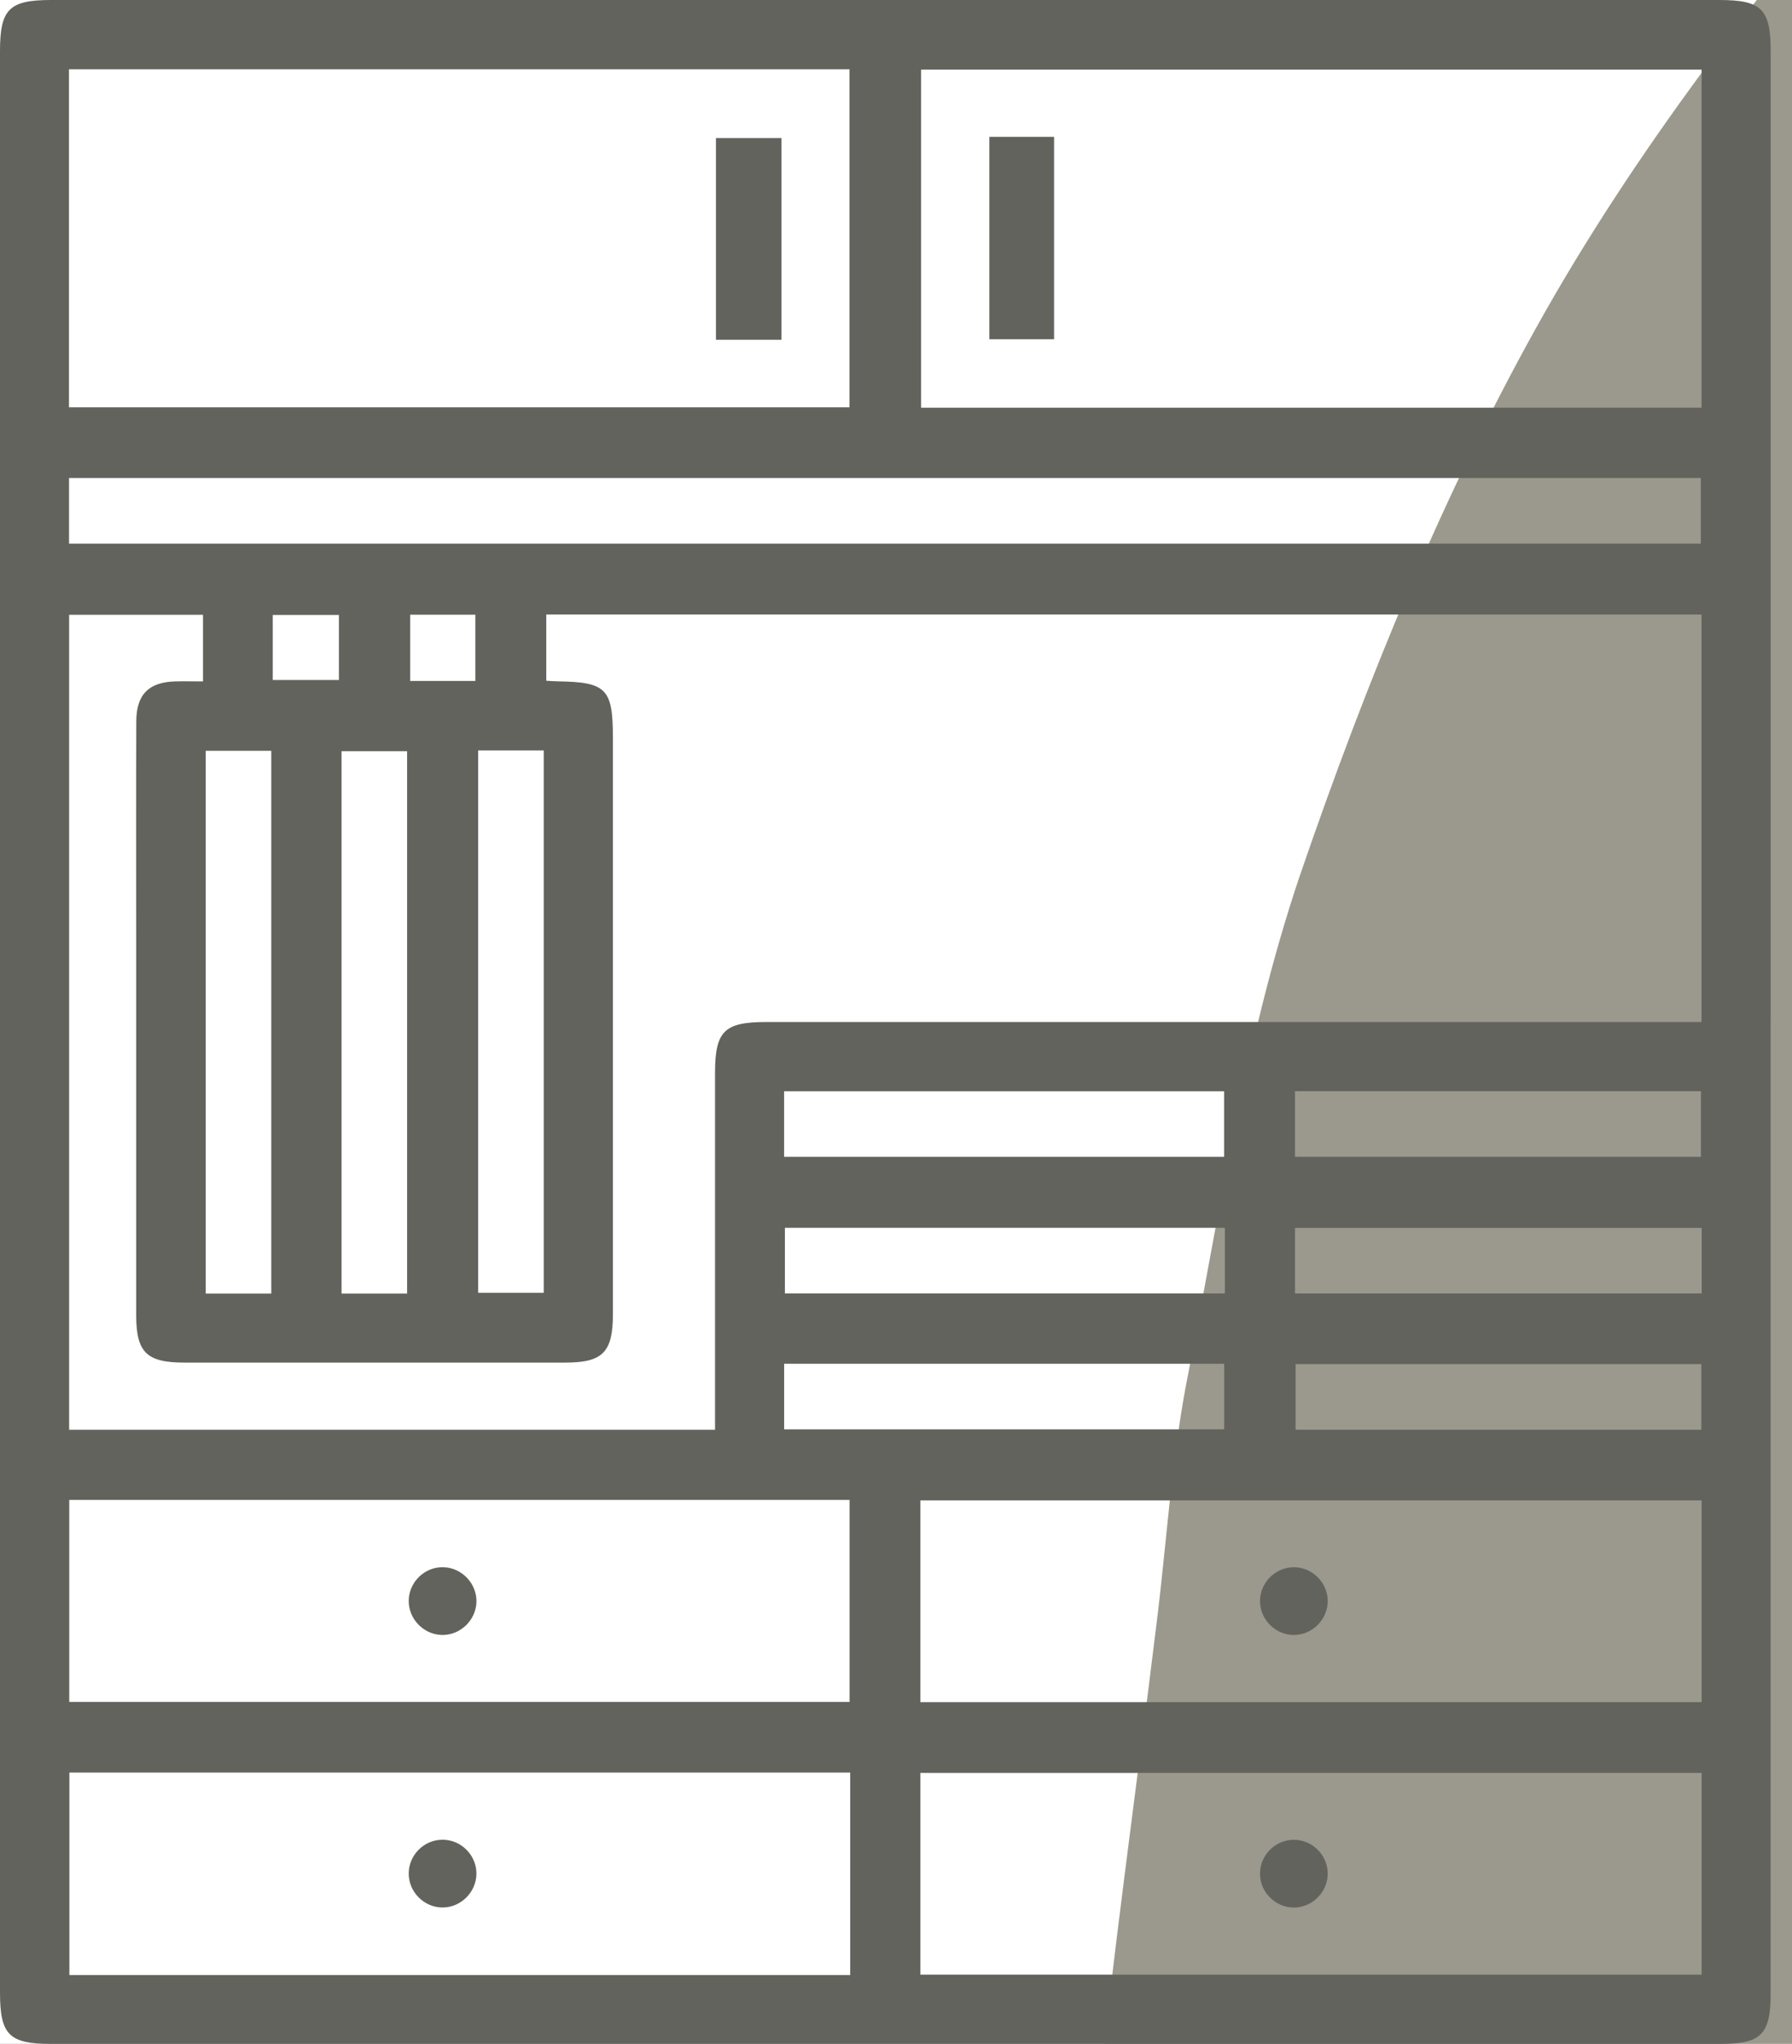 <svg width="57" height="65" viewBox="0 0 57 65" fill="none" xmlns="http://www.w3.org/2000/svg">
<rect width="57" height="65" fill="#1E1E1E"/>
<path d="M-22418 -3025C-22418 -3026.1 -22417.1 -3027 -22416 -3027H2904C2905.11 -3027 2906 -3026.1 2906 -3025V10669C2906 10670.1 2905.11 10671 2904 10671H-22416C-22417.1 10671 -22418 10670.1 -22418 10669V-3025Z" fill="#404040"/>
<g clip-path="url(#clip0_0_1)">
<rect width="1536" height="4345" transform="translate(-1090 -1547)" fill="white"/>
<mask id="mask0_0_1" style="mask-type:luminance" maskUnits="userSpaceOnUse" x="-95" y="-118" width="775" height="626">
<path d="M-94.875 -117.982H679.954V507.367H-94.875V-117.982Z" fill="white"/>
</mask>
<g mask="url(#mask0_0_1)">
<path d="M18.714 484.557C12.629 481.637 6.494 479.047 0.703 475.892C-6.414 472.031 -13.527 468.027 -20.201 463.507C-26.189 459.459 -31.685 454.7 -37.227 450.087C-40.466 447.356 -43.561 444.391 -46.404 441.28C-50.48 436.76 -54.502 432.191 -58.182 427.343C-61.913 422.398 -65.396 417.219 -68.634 411.944C-71.578 407.189 -74.277 402.244 -76.632 397.251C-80.56 388.917 -84.582 380.583 -87.627 371.966C-90.031 365.232 -91.012 358.074 -92.63 351.105C-95.034 340.558 -94.74 329.868 -94.546 319.179C-94.445 315.459 -93.661 311.738 -93.072 308.018C-92.68 305.614 -92.188 303.215 -91.649 300.811C-90.865 297.187 -90.128 293.608 -89.197 290.029C-87.821 284.85 -86.351 279.716 -84.78 274.585C-83.993 272.088 -82.864 269.685 -81.883 267.285C-78.889 259.799 -75.456 252.5 -70.942 245.717C-67.409 240.397 -64.17 234.887 -60.49 229.659C-56.662 224.246 -52.636 218.877 -48.319 213.791C-43.855 208.471 -39.143 203.195 -34.136 198.347C-31.29 195.616 -28.741 192.696 -26.189 189.775C-22.998 186.103 -18.925 183.138 -15.442 179.7C-10.436 174.755 -5.285 169.904 -0.771 164.583C4.333 158.601 9.193 152.339 13.413 145.746C16.895 140.284 19.498 134.209 22.05 128.278C24.21 123.334 25.827 118.151 27.545 113.02C28.232 110.9 28.527 108.686 28.969 106.521C29.508 103.838 30 101.107 30.489 98.421C30.982 95.69 31.373 92.959 31.912 90.276C32.502 87.215 33.138 84.201 33.778 81.139C33.828 80.998 33.828 80.856 33.828 80.715C34.17 76.291 34.367 71.864 34.856 67.436C35.395 62.209 36.132 56.982 36.772 51.758C37.113 49.072 37.261 46.341 37.8 43.658C38.831 38.383 39.618 32.969 41.333 27.883C43.447 21.714 45.948 15.546 49.187 9.846C52.328 4.336 56.35 -0.795 60.523 -5.646C66.507 -12.615 74.016 -18.218 81.377 -23.777C86.431 -27.59 92.074 -30.745 97.523 -34.042C101.203 -36.255 105.031 -38.186 108.855 -40.21C112.978 -42.376 116.953 -44.965 121.32 -46.613C129.321 -49.627 137.563 -52.217 145.758 -54.806C150.323 -56.22 154.934 -57.541 159.596 -58.482C165.487 -59.658 171.522 -60.413 177.46 -61.447C180.159 -61.92 182.858 -62.623 185.558 -63.188C185.802 -63.237 185.996 -63.285 186.244 -63.285C191.495 -63.613 196.743 -63.944 202.045 -64.226C207.54 -64.554 213.086 -65.216 218.582 -65.075C224.372 -64.885 230.163 -63.895 235.903 -63.285C236.787 -63.188 237.718 -63.237 238.602 -63.285C244.54 -63.52 250.183 -62.202 255.826 -60.599C260.046 -59.423 264.56 -59.14 268.927 -58.575C274.473 -57.868 279.969 -57.258 285.515 -56.692C286.989 -56.551 288.459 -56.692 289.932 -56.692C294.986 -56.692 300.09 -56.503 305.143 -56.737C308.774 -56.927 312.357 -57.775 315.941 -58.34C316.232 -58.385 316.526 -58.575 316.821 -58.527C321.091 -58.292 325.117 -59.751 329.286 -60.271C334.634 -60.93 339.641 -62.295 344.598 -64.13C349.601 -66.016 354.608 -67.899 359.514 -69.971C364.963 -72.278 370.408 -74.774 375.706 -77.364C380.419 -79.719 384.836 -82.684 389.692 -84.805C396.467 -87.77 403.58 -90.125 410.452 -92.949C414.672 -94.694 418.745 -96.811 422.914 -98.742C424.632 -99.542 426.35 -100.2 428.115 -100.907C435.232 -103.687 442.298 -106.7 449.562 -109.197C456.233 -111.455 462.958 -113.669 469.877 -114.893C478.022 -116.355 486.17 -118.096 494.656 -117.955C500.252 -117.862 505.651 -117.013 510.999 -115.882C516.739 -114.61 522.285 -112.586 527.928 -110.797C534.456 -108.724 540.44 -105.476 546.184 -101.99C552.564 -98.083 558.304 -93.515 564.094 -88.808C573.418 -81.27 580.189 -71.947 586.274 -62.061C589.711 -56.503 592.848 -50.71 595.598 -44.824C599.034 -37.383 602.125 -29.849 604.922 -22.173C606.935 -16.618 608.257 -10.777 609.925 -5.081C611.596 0.615 613.361 6.267 614.932 12.011C616.06 16.156 616.747 20.394 617.778 24.538C619.691 32.072 621.703 39.607 623.666 47.141C624.845 51.709 625.876 56.323 627.152 60.843C629.359 68.757 631.566 76.667 634.021 84.484C637.112 94.276 640.351 104.072 643.833 113.772C647.762 124.744 652.029 135.623 656.054 146.595C661.061 160.156 666.212 173.673 670.873 187.327C672.836 193.023 673.817 199.051 675.143 204.94C676.175 209.554 677.253 214.167 678.037 218.829C678.576 222.125 678.921 225.47 679.018 228.811C679.413 239.831 679.953 250.852 679.902 261.868C679.902 266.485 678.677 271.099 678.037 275.668C677.99 276.043 678.087 276.468 678.037 276.843C677.401 280.657 676.761 284.519 676.125 288.332C675.485 292.053 674.849 295.822 674.112 299.542C672.494 308.207 669.795 316.586 666.801 324.876C664.396 331.468 661.55 337.827 658.656 344.23C654.041 354.495 648.204 364.053 641.627 373.284C636.523 380.487 630.686 387.035 624.011 392.827C618.415 397.724 612.477 402.337 606.492 406.813C601.683 410.437 596.777 414.064 591.526 417.03C585.096 420.702 578.374 423.954 571.502 426.919C566.204 429.226 560.658 431.015 555.065 432.615C546.083 435.16 537.054 437.515 527.928 439.68C523.119 440.811 518.163 441.894 513.256 441.894C509.331 441.894 505.698 443.542 501.823 443.022C498.879 442.646 496.079 443.87 493.333 443.825C486.659 443.728 480.131 444.67 473.557 444.859C466.685 445.049 459.766 445.332 452.948 444.766C446.518 444.249 439.944 444.67 433.614 443.022C433.513 443.022 433.467 443.022 433.366 443.022C428.262 442.694 423.162 442.504 418.058 442.035C413.296 441.563 408.634 440.811 403.875 440.198C400.931 439.822 397.937 439.632 394.943 439.208C390.871 438.643 386.798 437.939 382.773 437.374C380.221 436.994 377.673 436.667 375.07 436.432C370.897 436.053 366.631 436.008 362.458 435.443C354.41 434.312 346.363 434.453 338.315 434.594C332.575 434.688 326.785 434.925 321.041 435.584C315.056 436.243 309.119 437.515 303.13 438.315C290.08 440.008 277.37 443.07 264.952 447.356C258.428 449.614 251.948 452.111 245.618 454.89C235.705 459.269 225.943 463.838 216.177 468.544C211.268 470.9 206.656 473.772 201.847 476.268C196.301 479.189 190.805 482.061 185.162 484.744C175.249 489.454 165.289 493.926 155.035 497.881C145.711 501.46 136.093 503.77 126.424 506.077C122.988 506.877 119.308 506.97 115.728 507.067C110.329 507.205 104.93 507.018 99.532 507.112C93.497 507.205 87.609 506.405 81.672 505.322C72.201 503.532 62.78 501.602 53.651 498.588C47.763 496.657 41.973 494.633 36.233 492.374C30.636 489.971 24.799 487.24 18.714 484.557Z" fill="#9B998D"/>
</g>
<g filter="url(#filter0_ddddd_0_1)">
<rect x="-122" y="-38" width="300" height="290" fill="white"/>
</g>
<path d="M56.321 32.502C56.321 42.793 56.321 53.084 56.321 63.375C56.321 64.709 56.03 65 54.696 65C37.005 65 19.314 65 1.624 65C0.29 65 0 64.709 0 63.373C0 42.791 0 22.207 0 1.625C0 0.291 0.29 0 1.625 0C19.316 0 37.007 0 54.697 0C56.031 0 56.322 0.291 56.322 1.625C56.322 11.916 56.322 22.207 56.322 32.498L56.321 32.502ZM22.744 45.468C22.744 45.176 22.744 44.932 22.744 44.687C22.744 41.166 22.744 37.646 22.744 34.125C22.744 32.791 23.035 32.502 24.369 32.502C34.026 32.502 43.684 32.502 53.341 32.502H54.122V19.542H17.376V21.649C17.534 21.658 17.645 21.667 17.756 21.668C19.285 21.692 19.495 21.906 19.495 23.451C19.495 29.567 19.495 35.683 19.495 41.798C19.495 43.004 19.171 43.333 17.983 43.333C13.945 43.333 9.905 43.333 5.867 43.333C4.662 43.333 4.332 43.01 4.332 41.822C4.332 37.76 4.332 33.698 4.332 29.635C4.332 27.401 4.326 25.167 4.335 22.933C4.338 22.085 4.737 21.692 5.572 21.67C5.858 21.662 6.147 21.67 6.457 21.67V19.552H2.199V45.47H22.745L22.744 45.468ZM2.194 12.954H27.021V2.204H2.194V12.955V12.954ZM54.124 2.215H29.297V12.965H54.124V2.215ZM2.203 47.7V54.124H27.024V47.7H2.203ZM54.125 47.716H29.274V54.131H54.125V47.716ZM27.043 62.809V56.37H2.207V62.809H27.043ZM54.125 56.382H29.274V62.797H54.125V56.382ZM2.196 17.289H54.1V15.201H2.196V17.289ZM8.629 41.138V23.877H6.543V41.138H8.629ZM12.949 41.138V23.89H10.864V41.138H12.949ZM15.21 23.865V41.113H17.295V23.865H15.21ZM24.941 36.788H38.936V34.705H24.941V36.788ZM38.961 39.048H24.966V41.133H38.961V39.048ZM24.942 45.455H38.938V43.37H24.942V45.455ZM41.191 36.789H54.103V34.702H41.191V36.789ZM54.127 39.05H41.191V41.133H54.127V39.05ZM54.116 45.47V43.379H41.21V45.47H54.116ZM8.676 21.625H10.78V19.557H8.676V21.625ZM15.12 21.656V19.549H13.048V21.656H15.12Z" fill="#63635E"/>
<path d="M24.858 10.805H22.773V4.391H24.858V10.805Z" fill="#63635E"/>
<path d="M31.469 4.352H33.528V10.789H31.469V4.352Z" fill="#63635E"/>
<path d="M15.155 50.949C15.137 51.534 14.629 52.014 14.045 51.995C13.459 51.975 12.983 51.47 13.001 50.885C13.018 50.295 13.522 49.821 14.109 49.84C14.695 49.858 15.172 50.365 15.155 50.95V50.949Z" fill="#63635E"/>
<path d="M41.151 49.84C41.739 49.838 42.229 50.326 42.232 50.914C42.234 51.499 41.745 51.994 41.158 51.996C40.572 51.997 40.08 51.508 40.078 50.921C40.077 50.332 40.563 49.843 41.151 49.841V49.84Z" fill="#63635E"/>
<path d="M15.154 59.586C15.153 60.172 14.659 60.663 14.074 60.662C13.488 60.66 12.998 60.168 13 59.58C13.002 58.99 13.491 58.504 14.08 58.506C14.668 58.507 15.157 58.998 15.154 59.586Z" fill="#63635E"/>
<path d="M42.232 59.578C42.237 60.163 41.748 60.659 41.161 60.664C40.575 60.668 40.081 60.18 40.078 59.592C40.074 59.003 40.558 58.512 41.148 58.508C41.734 58.503 42.228 58.989 42.232 59.578Z" fill="#63635E"/>
</g>
<path d="M-22416 -3026H2904V-3028H-22416V-3026ZM2905 -3025V10669H2907V-3025H2905ZM2904 10670H-22416V10672H2904V10670ZM-22417 10669V-3025H-22419V10669H-22417ZM-22416 10670C-22416.6 10670 -22417 10669.6 -22417 10669H-22419C-22419 10670.7 -22417.7 10672 -22416 10672V10670ZM2905 10669C2905 10669.6 2904.55 10670 2904 10670V10672C2905.66 10672 2907 10670.7 2907 10669H2905ZM2904 -3026C2904.55 -3026 2905 -3025.55 2905 -3025H2907C2907 -3026.66 2905.66 -3028 2904 -3028V-3026ZM-22416 -3028C-22417.7 -3028 -22419 -3026.66 -22419 -3025H-22417C-22417 -3025.55 -22416.6 -3026 -22416 -3026V-3028Z" fill="white" fill-opacity="0.1"/>
<defs>
<filter id="filter0_ddddd_0_1" x="-159" y="-45" width="374" height="428" filterUnits="userSpaceOnUse" color-interpolation-filters="sRGB">
<feFlood flood-opacity="0" result="BackgroundImageFix"/>
<feColorMatrix in="SourceAlpha" type="matrix" values="0 0 0 0 0 0 0 0 0 0 0 0 0 0 0 0 0 0 127 0" result="hardAlpha"/>
<feOffset/>
<feColorMatrix type="matrix" values="0 0 0 0 0 0 0 0 0 0 0 0 0 0 0 0 0 0 0.1 0"/>
<feBlend mode="normal" in2="BackgroundImageFix" result="effect1_dropShadow_0_1"/>
<feColorMatrix in="SourceAlpha" type="matrix" values="0 0 0 0 0 0 0 0 0 0 0 0 0 0 0 0 0 0 127 0" result="hardAlpha"/>
<feOffset dy="6"/>
<feGaussianBlur stdDeviation="6.5"/>
<feColorMatrix type="matrix" values="0 0 0 0 0 0 0 0 0 0 0 0 0 0 0 0 0 0 0.1 0"/>
<feBlend mode="normal" in2="effect1_dropShadow_0_1" result="effect2_dropShadow_0_1"/>
<feColorMatrix in="SourceAlpha" type="matrix" values="0 0 0 0 0 0 0 0 0 0 0 0 0 0 0 0 0 0 127 0" result="hardAlpha"/>
<feOffset dy="23"/>
<feGaussianBlur stdDeviation="11.5"/>
<feColorMatrix type="matrix" values="0 0 0 0 0 0 0 0 0 0 0 0 0 0 0 0 0 0 0.09 0"/>
<feBlend mode="normal" in2="effect2_dropShadow_0_1" result="effect3_dropShadow_0_1"/>
<feColorMatrix in="SourceAlpha" type="matrix" values="0 0 0 0 0 0 0 0 0 0 0 0 0 0 0 0 0 0 127 0" result="hardAlpha"/>
<feOffset dy="53"/>
<feGaussianBlur stdDeviation="16"/>
<feColorMatrix type="matrix" values="0 0 0 0 0 0 0 0 0 0 0 0 0 0 0 0 0 0 0.05 0"/>
<feBlend mode="normal" in2="effect3_dropShadow_0_1" result="effect4_dropShadow_0_1"/>
<feColorMatrix in="SourceAlpha" type="matrix" values="0 0 0 0 0 0 0 0 0 0 0 0 0 0 0 0 0 0 127 0" result="hardAlpha"/>
<feOffset dy="94"/>
<feGaussianBlur stdDeviation="18.5"/>
<feColorMatrix type="matrix" values="0 0 0 0 0 0 0 0 0 0 0 0 0 0 0 0 0 0 0.01 0"/>
<feBlend mode="normal" in2="effect4_dropShadow_0_1" result="effect5_dropShadow_0_1"/>
<feBlend mode="normal" in="SourceGraphic" in2="effect5_dropShadow_0_1" result="shape"/>
</filter>
<clipPath id="clip0_0_1">
<rect width="1536" height="4345" fill="white" transform="translate(-1090 -1547)"/>
</clipPath>
</defs>
</svg>
